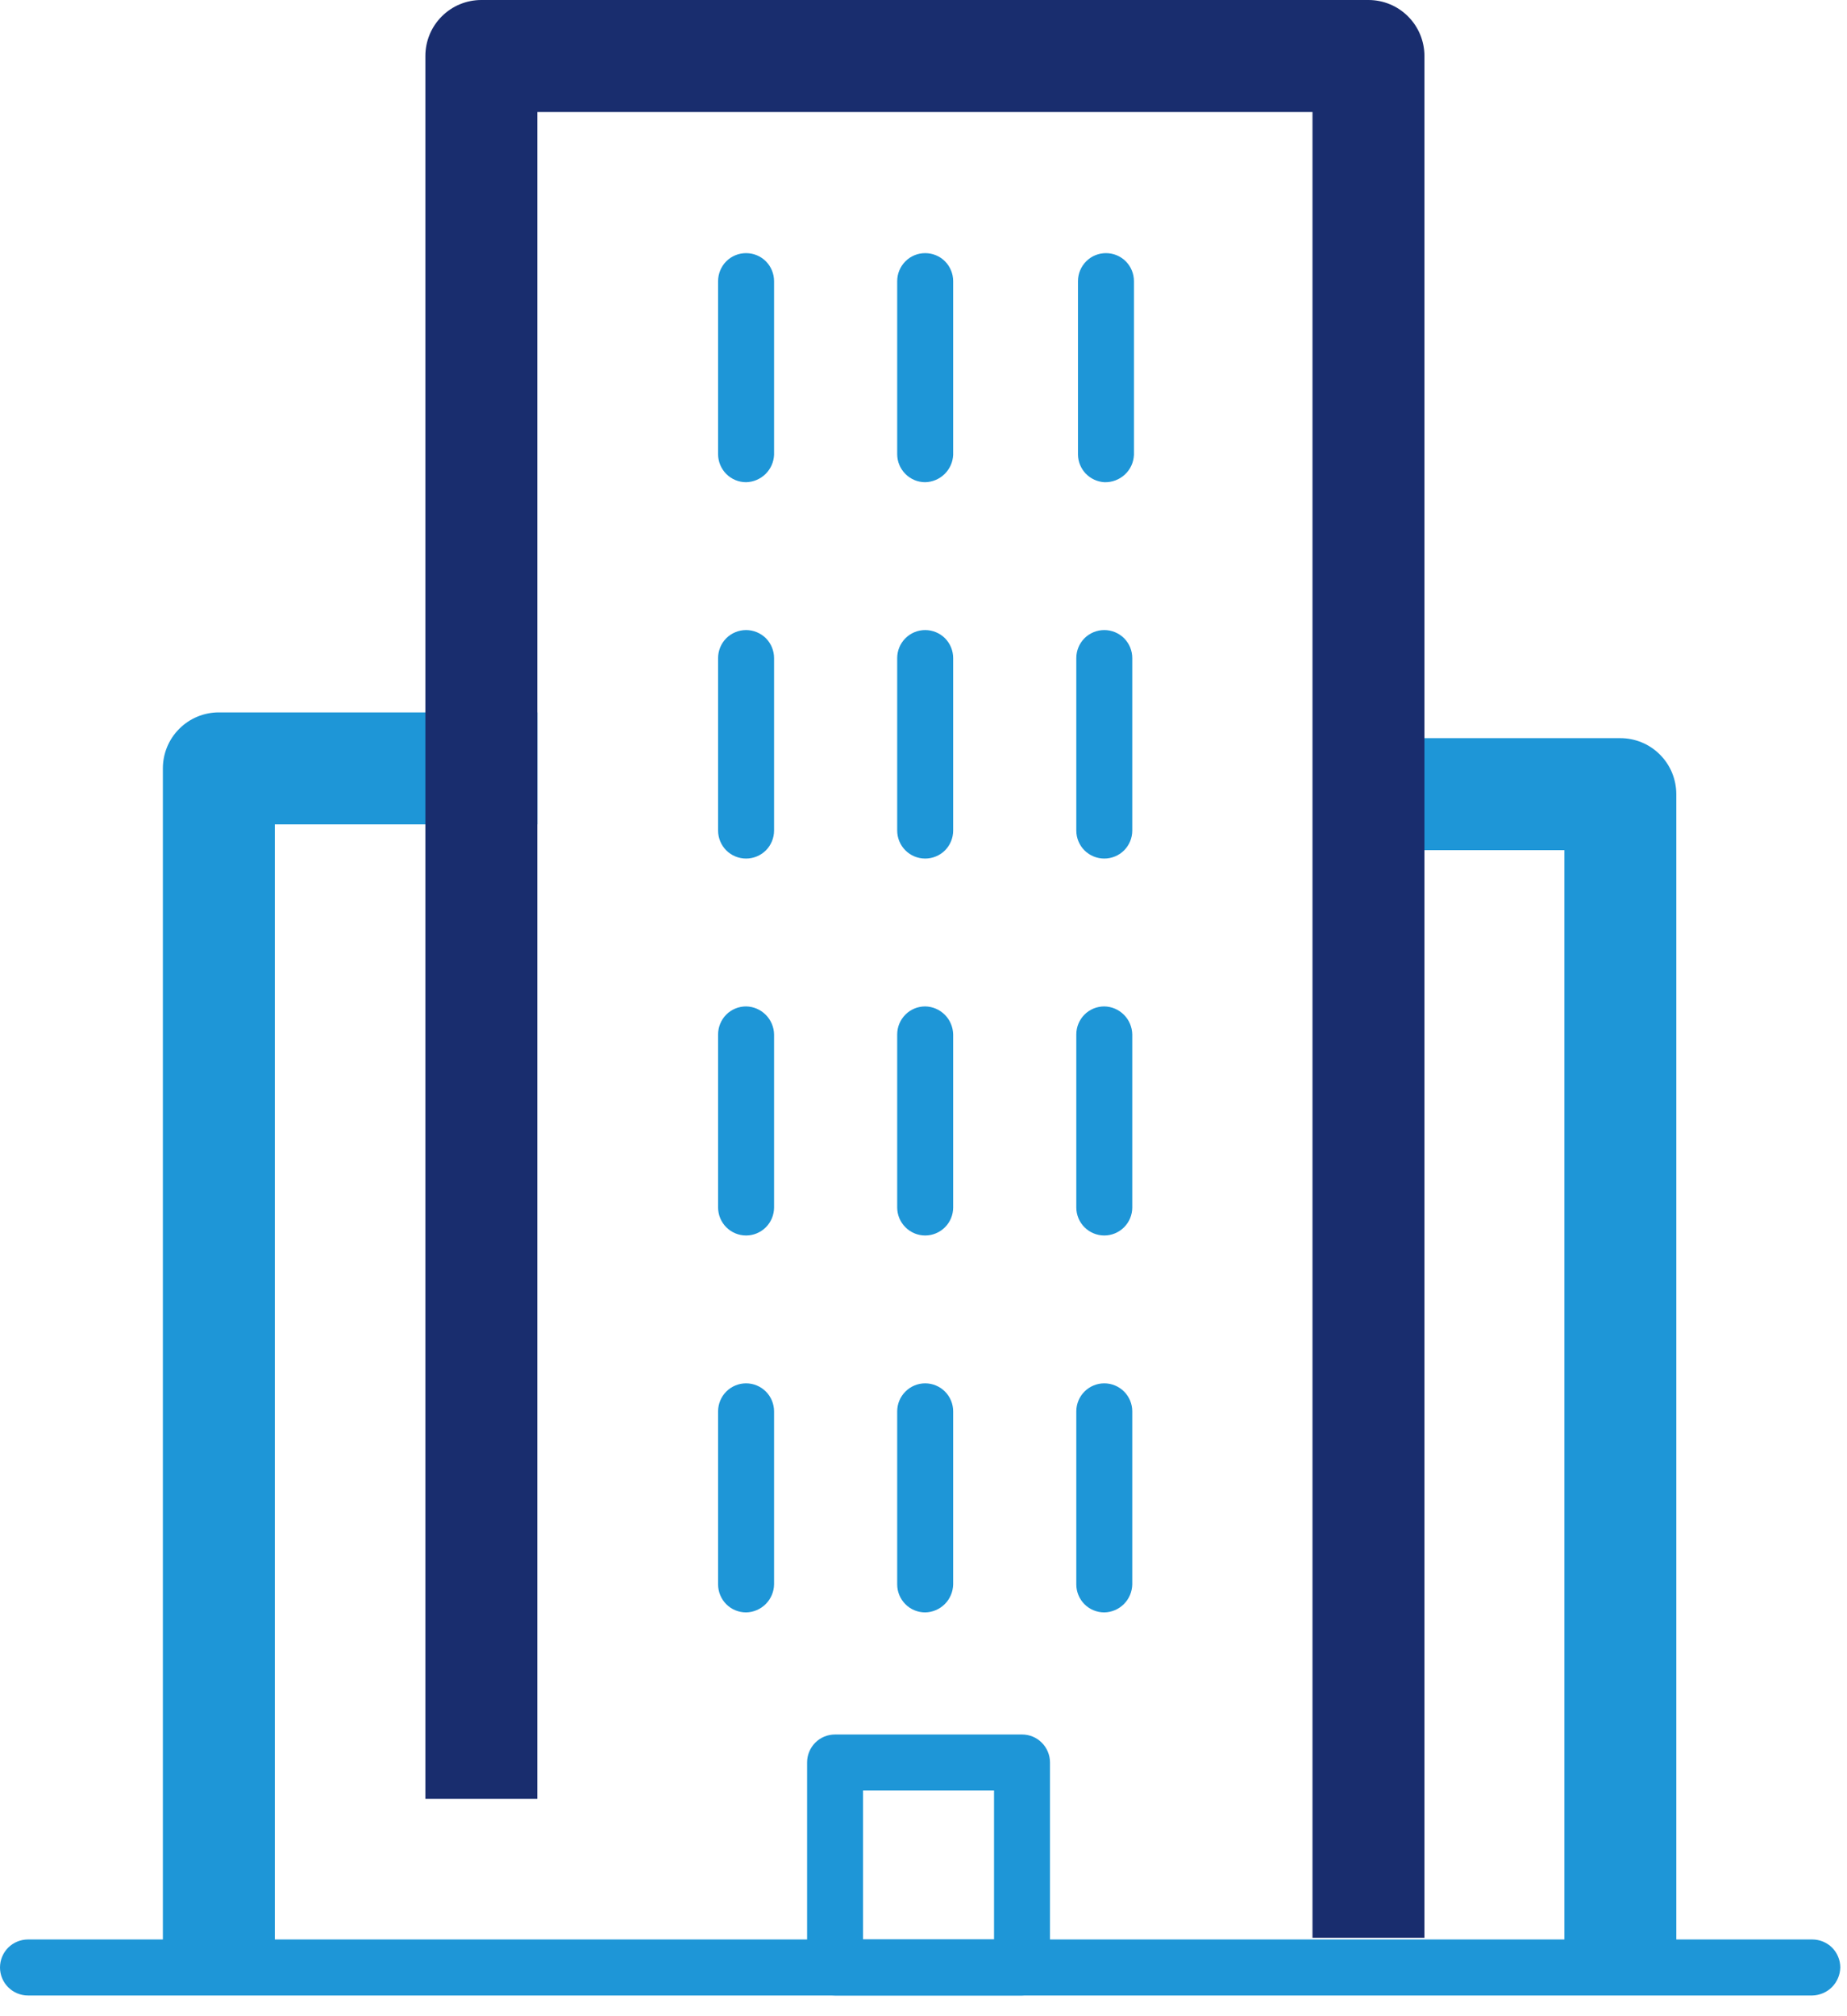 <svg width="33" height="36" viewBox="0 0 33 36" fill="none" xmlns="http://www.w3.org/2000/svg">
<g clip-path="url(#clip0_422_9015)">
<path d="M32.38 35.63H0.5C0.367 35.63 0.24 35.577 0.146 35.483C0.053 35.39 0 35.263 0 35.13C0 34.997 0.053 34.87 0.146 34.776C0.24 34.683 0.367 34.63 0.5 34.63H32.38C32.513 34.63 32.64 34.683 32.734 34.776C32.827 34.87 32.88 34.997 32.88 35.13C32.877 35.262 32.824 35.387 32.731 35.481C32.638 35.574 32.512 35.627 32.38 35.63Z" fill="#1E96D7"/>
<path d="M4.91 35.37H2.91V13.72C2.91 13.454 3.015 13.2 3.203 13.013C3.39 12.825 3.645 12.72 3.91 12.72H9.6V14.72H4.91V35.37Z" fill="#1E96D7"/>
<path d="M29.95 35.37H27.95V15.18H24.95V13.18H28.95C29.215 13.18 29.47 13.285 29.657 13.473C29.845 13.66 29.95 13.915 29.95 14.18V35.37Z" fill="#1E96D7"/>
<path d="M25.45 34.6H23.45V2H9.6V32.12H7.6V1C7.6 0.735 7.705 0.48 7.893 0.293C8.08 0.105 8.335 0 8.6 0H24.45C24.715 0 24.97 0.105 25.157 0.293C25.345 0.48 25.45 0.735 25.45 1V34.6Z" fill="#192D6E"/>
<path d="M13.33 8.61C13.197 8.61 13.07 8.557 12.976 8.463C12.883 8.369 12.83 8.242 12.83 8.11V5.02C12.83 4.887 12.883 4.76 12.976 4.666C13.07 4.572 13.197 4.52 13.33 4.52C13.463 4.52 13.59 4.572 13.684 4.666C13.777 4.76 13.83 4.887 13.83 5.02V8.12C13.825 8.25 13.77 8.373 13.677 8.464C13.584 8.555 13.46 8.607 13.33 8.61Z" fill="#1E96D7"/>
<path d="M16.53 8.61C16.397 8.61 16.27 8.557 16.177 8.463C16.083 8.369 16.03 8.242 16.03 8.11V5.02C16.03 4.887 16.083 4.76 16.177 4.666C16.27 4.572 16.397 4.52 16.53 4.52C16.663 4.52 16.79 4.572 16.884 4.666C16.977 4.76 17.03 4.887 17.03 5.02V8.12C17.025 8.25 16.97 8.373 16.877 8.464C16.784 8.555 16.66 8.607 16.53 8.61Z" fill="#1E96D7"/>
<path d="M19.73 8.61C19.604 8.602 19.486 8.547 19.399 8.457C19.312 8.366 19.262 8.245 19.26 8.12V5.02C19.26 4.887 19.313 4.76 19.407 4.666C19.5 4.572 19.627 4.52 19.76 4.52C19.893 4.52 20.02 4.572 20.114 4.666C20.207 4.76 20.26 4.887 20.26 5.02V8.12C20.257 8.187 20.242 8.252 20.214 8.313C20.186 8.374 20.146 8.429 20.097 8.474C20.047 8.52 19.99 8.555 19.927 8.578C19.864 8.602 19.797 8.612 19.73 8.61Z" fill="#1E96D7"/>
<path d="M13.33 15.33C13.197 15.33 13.07 15.277 12.976 15.184C12.883 15.09 12.83 14.963 12.83 14.83V11.75C12.83 11.617 12.883 11.49 12.976 11.396C13.07 11.303 13.197 11.25 13.33 11.25C13.463 11.25 13.59 11.303 13.684 11.396C13.777 11.49 13.83 11.617 13.83 11.75V14.83C13.83 14.963 13.777 15.09 13.684 15.184C13.59 15.277 13.463 15.33 13.33 15.33Z" fill="#1E96D7"/>
<path d="M16.53 15.33C16.397 15.33 16.27 15.277 16.177 15.184C16.083 15.09 16.03 14.963 16.03 14.83V11.75C16.03 11.617 16.083 11.49 16.177 11.396C16.27 11.303 16.397 11.25 16.53 11.25C16.663 11.25 16.79 11.303 16.884 11.396C16.977 11.49 17.03 11.617 17.03 11.75V14.83C17.03 14.963 16.977 15.09 16.884 15.184C16.79 15.277 16.663 15.33 16.53 15.33Z" fill="#1E96D7"/>
<path d="M19.73 15.33C19.597 15.33 19.47 15.277 19.376 15.184C19.283 15.09 19.23 14.963 19.23 14.83V11.75C19.23 11.617 19.283 11.49 19.376 11.396C19.47 11.303 19.597 11.25 19.73 11.25C19.863 11.25 19.99 11.303 20.084 11.396C20.177 11.49 20.23 11.617 20.23 11.75V14.83C20.23 14.963 20.177 15.09 20.084 15.184C19.99 15.277 19.863 15.33 19.73 15.33Z" fill="#1E96D7"/>
<path d="M13.33 22.06C13.197 22.06 13.07 22.007 12.976 21.913C12.883 21.82 12.83 21.692 12.83 21.56V18.47C12.83 18.337 12.883 18.21 12.976 18.116C13.07 18.022 13.197 17.97 13.33 17.97C13.462 17.972 13.588 18.026 13.681 18.119C13.774 18.212 13.828 18.338 13.83 18.47V21.56C13.83 21.692 13.777 21.82 13.684 21.913C13.59 22.007 13.463 22.06 13.33 22.06Z" fill="#1E96D7"/>
<path d="M16.53 22.06C16.397 22.06 16.27 22.007 16.177 21.913C16.083 21.82 16.03 21.692 16.03 21.56V18.47C16.03 18.337 16.083 18.21 16.177 18.116C16.27 18.022 16.397 17.97 16.53 17.97C16.662 17.972 16.788 18.026 16.881 18.119C16.974 18.212 17.027 18.338 17.03 18.47V21.56C17.03 21.692 16.977 21.82 16.884 21.913C16.79 22.007 16.663 22.06 16.53 22.06Z" fill="#1E96D7"/>
<path d="M19.73 22.06C19.597 22.06 19.47 22.007 19.376 21.913C19.283 21.82 19.23 21.692 19.23 21.56V18.47C19.23 18.337 19.283 18.21 19.376 18.116C19.47 18.022 19.597 17.97 19.73 17.97C19.862 17.972 19.988 18.026 20.081 18.119C20.174 18.212 20.227 18.338 20.23 18.47V21.56C20.23 21.692 20.177 21.82 20.084 21.913C19.99 22.007 19.863 22.06 19.73 22.06Z" fill="#1E96D7"/>
<path d="M13.33 28.79C13.197 28.79 13.07 28.738 12.976 28.644C12.883 28.55 12.83 28.423 12.83 28.29V25.2C12.83 25.068 12.883 24.94 12.976 24.847C13.07 24.753 13.197 24.7 13.33 24.7C13.463 24.7 13.59 24.753 13.684 24.847C13.777 24.94 13.83 25.068 13.83 25.2V28.29C13.828 28.422 13.774 28.548 13.681 28.641C13.588 28.734 13.462 28.788 13.33 28.79Z" fill="#1E96D7"/>
<path d="M16.53 28.79C16.397 28.79 16.27 28.738 16.177 28.644C16.083 28.55 16.03 28.423 16.03 28.29V25.2C16.03 25.068 16.083 24.94 16.177 24.847C16.27 24.753 16.397 24.7 16.53 24.7C16.663 24.7 16.79 24.753 16.884 24.847C16.977 24.94 17.03 25.068 17.03 25.2V28.29C17.027 28.422 16.974 28.548 16.881 28.641C16.788 28.734 16.662 28.788 16.53 28.79Z" fill="#1E96D7"/>
<path d="M19.73 28.79C19.597 28.79 19.47 28.738 19.376 28.644C19.283 28.55 19.23 28.423 19.23 28.29V25.2C19.23 25.068 19.283 24.94 19.376 24.847C19.47 24.753 19.597 24.7 19.73 24.7C19.863 24.7 19.99 24.753 20.084 24.847C20.177 24.94 20.23 25.068 20.23 25.2V28.29C20.227 28.422 20.174 28.548 20.081 28.641C19.988 28.734 19.862 28.788 19.73 28.79Z" fill="#1E96D7"/>
<path d="M18.26 35.63H14.92C14.787 35.63 14.66 35.577 14.566 35.483C14.473 35.389 14.42 35.262 14.42 35.13V31.47C14.42 31.337 14.473 31.21 14.566 31.116C14.66 31.022 14.787 30.97 14.92 30.97H18.26C18.393 30.97 18.52 31.022 18.613 31.116C18.707 31.21 18.76 31.337 18.76 31.47V35.12C18.76 35.253 18.708 35.382 18.614 35.477C18.521 35.572 18.393 35.627 18.26 35.63ZM15.42 34.63H17.76V31.97H15.42V34.63Z" fill="#1E96D7"/>
</g>
<defs>
<clipPath id="clip0_422_9015">
<rect width="32.88" height="35.63" fill="white"/>
</clipPath>
</defs>
</svg>
